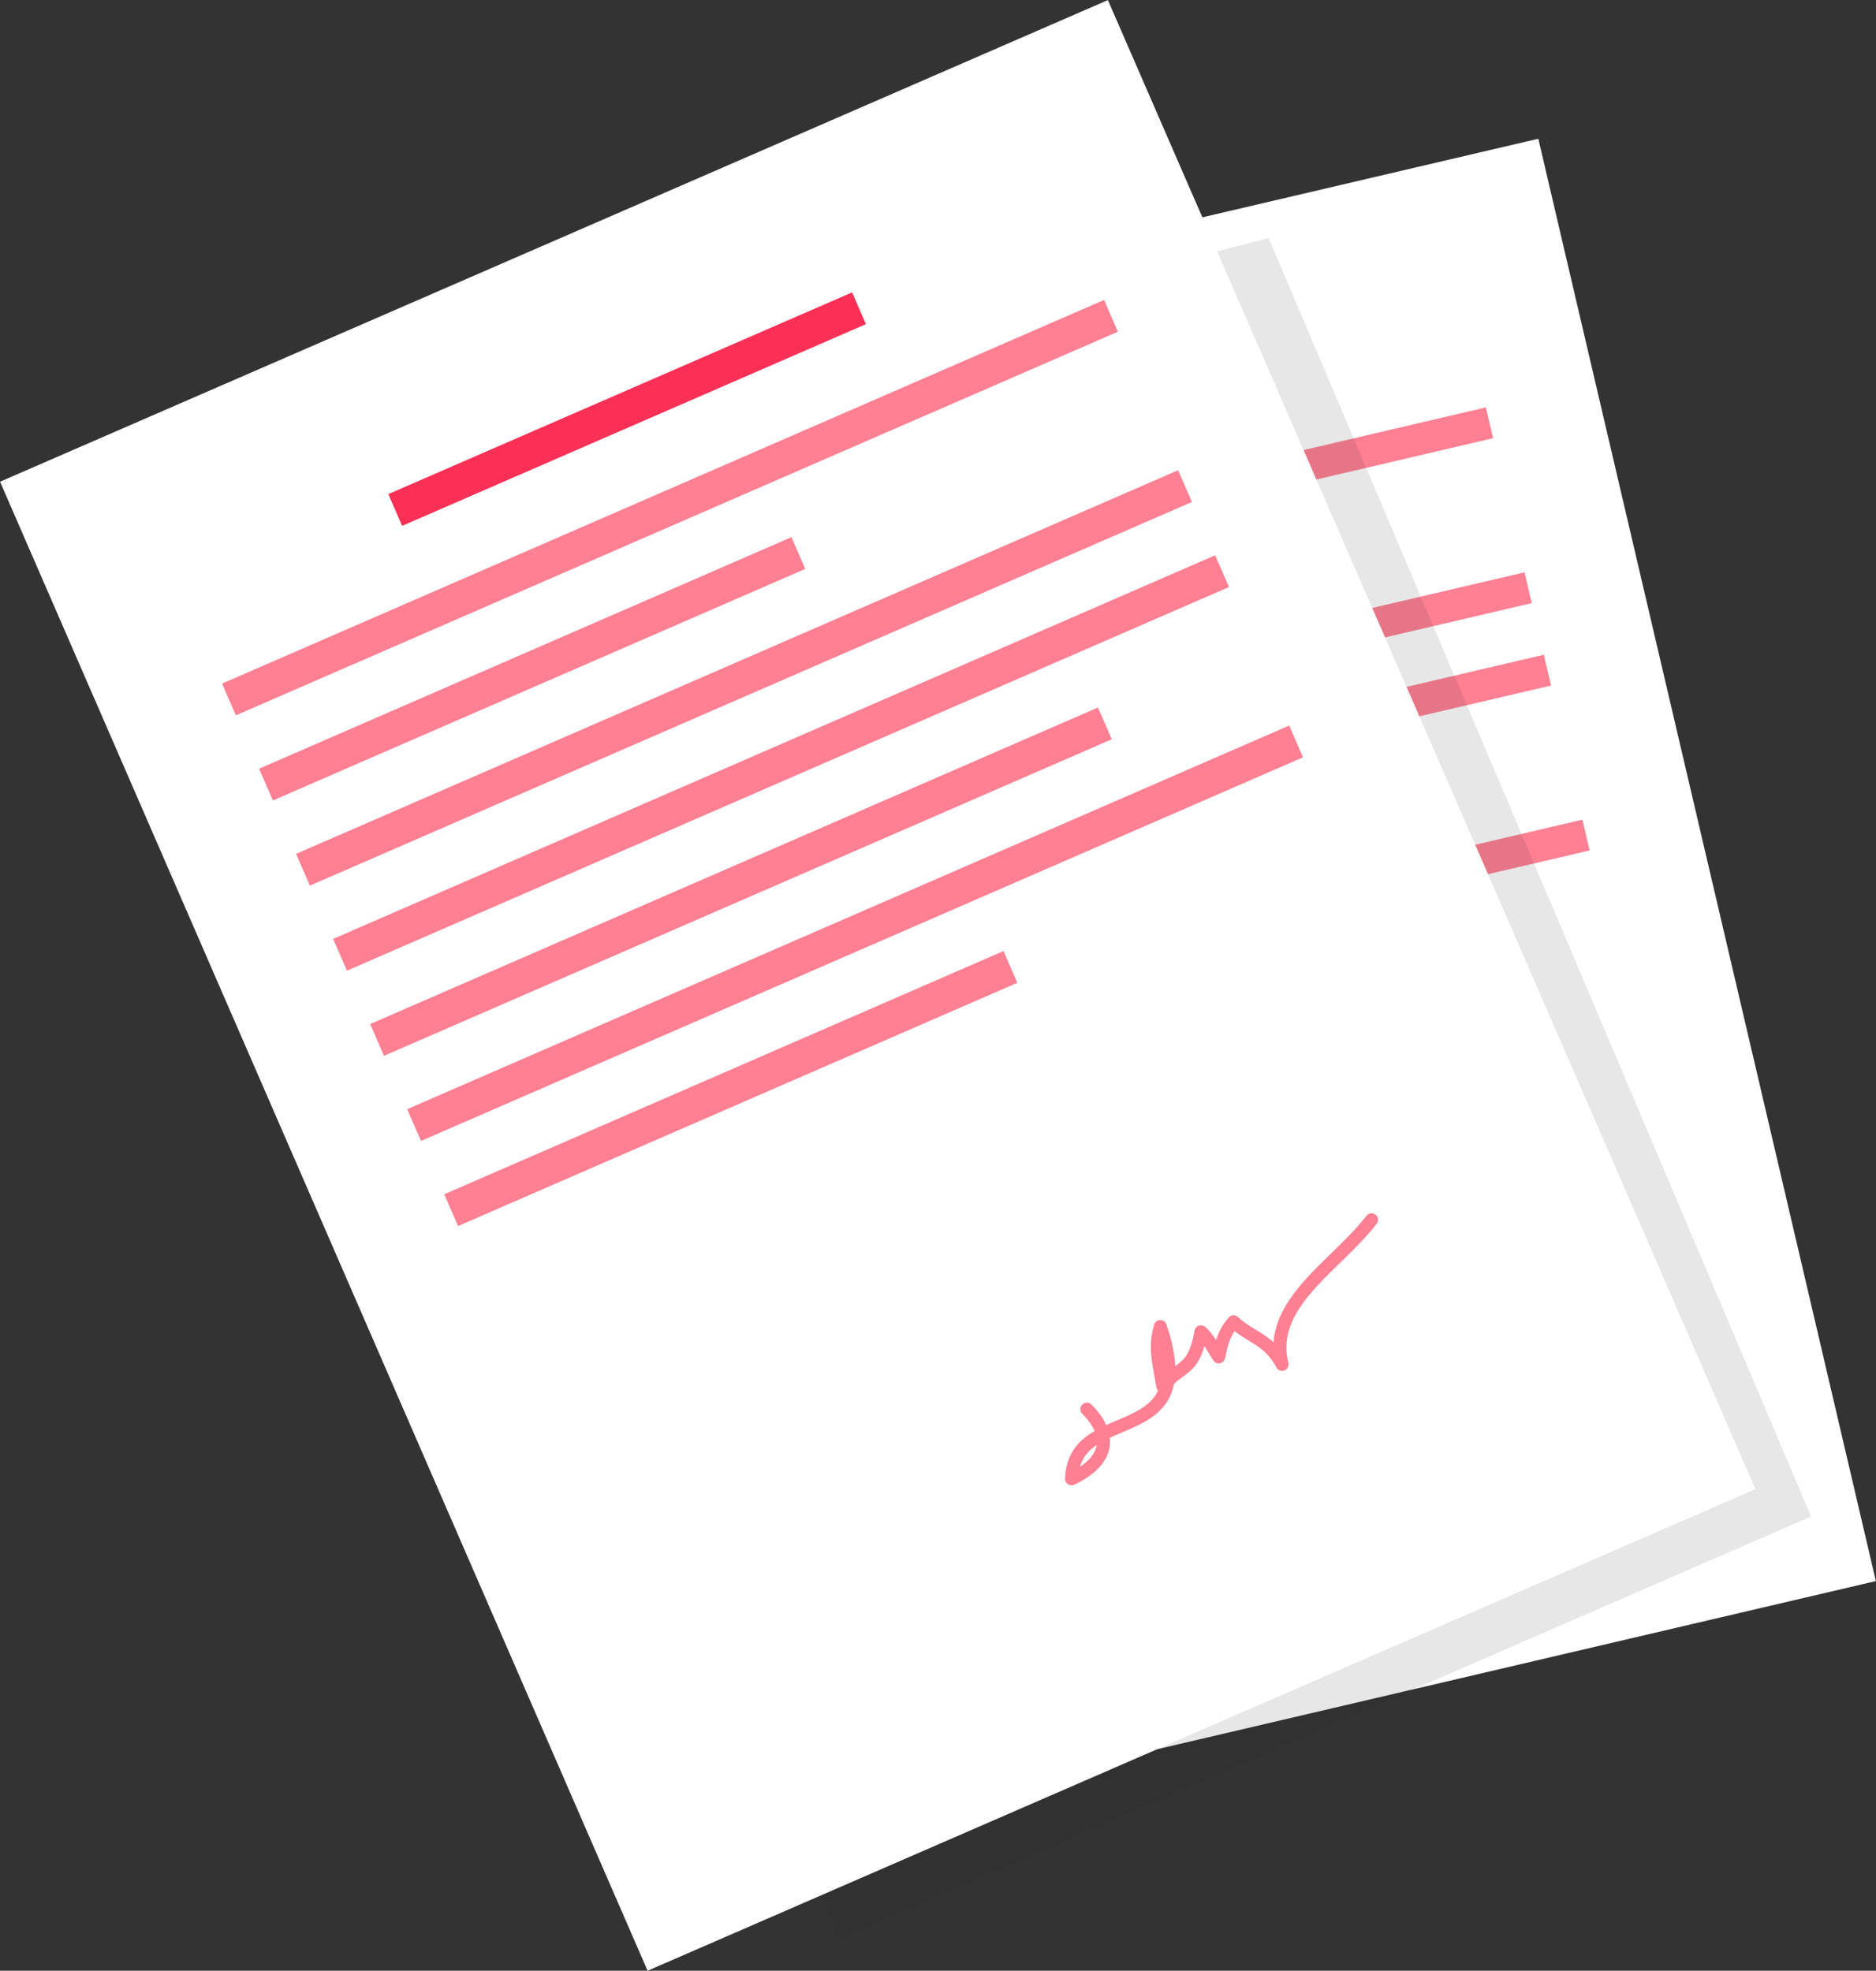 <?xml version="1.0" encoding="UTF-8"?>
<svg xmlns="http://www.w3.org/2000/svg" id="Layer_2" viewBox="0 0 278.3 292.4">
  <rect x="0" y="0" width="278.3" height="292.4" fill="#333333" stroke="none"/>
  <defs>
    <style>.cls-1{fill:#fc3056;}.cls-1,.cls-2,.cls-3,.cls-4{stroke-width:0px;}.cls-2{fill:#fff;}.cls-3{fill:#fe8092;}.cls-4{fill:#292b33;opacity:.11;}</style>
  </defs>
  <g id="Layer_2-2">
    <rect class="cls-2" x="91.91" y="36.31" width="163.49" height="219.78" transform="translate(-28.75 43.42) rotate(-13.17)"></rect>
    <rect class="cls-1" x="120.05" y="61.05" width="68.45" height="4.69" transform="translate(-10.39 36.83) rotate(-13.17)"></rect>
    <rect class="cls-3" x="92.5" y="75.2" width="130.18" height="4.69" transform="translate(-13.53 37.96) rotate(-13.17)"></rect>
    <rect class="cls-3" x="98.23" y="99.67" width="130.18" height="4.69" transform="translate(-18.95 39.91) rotate(-13.17)"></rect>
    <rect class="cls-3" x="101.09" y="111.9" width="130.18" height="4.69" transform="translate(-21.66 40.88) rotate(-13.17)"></rect>
    <rect class="cls-3" x="104.25" y="126.73" width="107.41" height="4.69" transform="translate(-25.26 39.4) rotate(-13.17)"></rect>
    <rect class="cls-3" x="106.82" y="136.37" width="130.18" height="4.69" transform="translate(-27.09 42.83) rotate(-13.17)"></rect>
    <rect class="cls-3" x="110.31" y="154.04" width="82.54" height="4.69" transform="translate(-31.65 38.66) rotate(-13.17)"></rect>
    <rect class="cls-3" x="96.04" y="93.32" width="78.57" height="4.69" transform="translate(-18.24 33.36) rotate(-13.17)"></rect>
    <path class="cls-3" d="M187.67,217.46c-.29.07-.6-.02-.81-.22-.22-.22-.32-.52-.25-.82.72-3.32,2.77-4.78,5.09-5.61-.22-.95-.73-1.88-1.23-2.61-.28-.4-.17-.94.23-1.22.4-.27.95-.17,1.22.23.8,1.16,1.25,2.19,1.47,3.09.53-.14,1.06-.25,1.58-.37,2.5-.56,4.81-1.08,6.17-2.96-.1-.15-.16-.32-.15-.5,0-.58.01-1.1.01-1.59,0-2.59.02-4.29,1.19-6.76.17-.35.54-.55.93-.49.38.06.68.36.74.74.34,2.33.37,4.22.16,5.77,1.37-.67,2.29-1.17,3.44-4.26.11-.29.35-.5.67-.56.31-.06.62.05.82.29.48.55.84,1.29,1.15,2.05.5-.94,1.16-1.85,2.22-2.71.18-.15.43-.22.67-.19.24.03.45.16.59.35.64.87,1.33,1.48,2.06,2.12.71.63,1.42,1.26,2.06,2.12,1.17-4.63,5.57-7.59,9.84-10.47,1.94-1.31,3.95-2.66,5.59-4.13.35-.32.91-.3,1.24.06.32.36.3.92-.06,1.24-1.73,1.56-3.8,2.95-5.79,4.29-4.99,3.36-9.7,6.53-9.35,12.08.03.45-.29.86-.72.92-.44.08-.87-.18-1-.6-.67-2.14-1.74-3.09-2.98-4.19-.56-.5-1.14-1.01-1.7-1.64-.96.99-1.4,2.07-1.93,3.37-.13.33-.45.55-.81.55-.35,0-.68-.21-.81-.54-.12-.3-.25-.63-.38-.99-.14-.37-.28-.77-.44-1.15-1.18,2.38-2.36,2.95-3.69,3.6-.41.2-.83.4-1.27.68-1.46,3.73-4.89,4.51-8.09,5.22-.61.13-1.22.27-1.8.43-.04.51-.14.95-.28,1.31-.7,1.89-2.63,3.29-5.58,4.07,0,0-.02,0-.02,0ZM191.66,212.71c-1.18.52-2.15,1.26-2.78,2.5,1.44-.61,2.39-1.44,2.75-2.43.01-.02.02-.04.02-.07Z"></path>
    <polygon class="cls-4" points="268.67 225 124.45 287.73 39.88 73.85 188.2 35.32 268.67 225"></polygon>
    <rect class="cls-2" x="40.61" y="25.74" width="179.21" height="240.91" transform="translate(-47.5 64.06) rotate(-23.5)"></rect>
    <rect class="cls-1" x="55.51" y="58.14" width="75.03" height="5.14" transform="translate(-16.49 42.14) rotate(-23.51)"></rect>
    <rect class="cls-3" x="28.04" y="72.76" width="142.69" height="5.14" transform="translate(-21.8 45.89) rotate(-23.51)"></rect>
    <rect class="cls-3" x="39.02" y="98.02" width="142.69" height="5.14" transform="translate(-30.96 52.37) rotate(-23.51)"></rect>
    <rect class="cls-3" x="44.52" y="110.64" width="142.69" height="5.14" transform="translate(-35.54 55.61) rotate(-23.51)"></rect>
    <rect class="cls-3" x="51.05" y="128.25" width="117.74" height="5.14" transform="translate(-43.06 54.7) rotate(-23.51)"></rect>
    <rect class="cls-3" x="55.5" y="135.9" width="142.69" height="5.14" transform="translate(-44.7 62.09) rotate(-23.51)"></rect>
    <rect class="cls-3" x="63.17" y="158.95" width="90.47" height="5.14" transform="translate(-55.43 56.64) rotate(-23.51)"></rect>
    <rect class="cls-3" x="35.88" y="96.67" width="86.12" height="5.14" transform="translate(-33.03 39.72) rotate(-23.51)"></rect>
    <path class="cls-3" d="M159.34,220.29c-.3.13-.65.1-.91-.08-.28-.19-.45-.5-.43-.84.13-3.72,2.05-5.7,4.39-7.05-.42-.98-1.16-1.88-1.84-2.57-.38-.38-.37-.98,0-1.36.38-.37.99-.37,1.36,0,1.09,1.09,1.78,2.12,2.19,3.05.54-.25,1.09-.48,1.63-.71,2.58-1.1,4.97-2.11,6.07-4.4-.13-.14-.23-.32-.26-.51-.1-.62-.21-1.19-.3-1.72-.5-2.79-.83-4.63-.04-7.53.11-.41.48-.7.9-.71.43-.01.8.25.94.65.83,2.45,1.23,4.48,1.3,6.19,1.35-.99,2.24-1.71,2.87-5.27.06-.34.27-.61.61-.73.32-.12.67-.06.94.15.62.5,1.16,1.23,1.64,1.99.35-1.11.88-2.22,1.86-3.35.17-.2.42-.32.68-.34.26-.01.52.08.71.26.86.81,1.73,1.33,2.64,1.88.88.54,1.78,1.08,2.64,1.88.36-5.22,4.51-9.28,8.56-13.22,1.84-1.79,3.74-3.64,5.22-5.56.32-.42.93-.5,1.35-.17.42.32.5.93.17,1.35-1.56,2.02-3.51,3.92-5.4,5.76-4.72,4.6-9.17,8.95-7.71,14.87.12.48-.14.99-.59,1.13-.46.17-.97-.02-1.19-.45-1.15-2.18-2.49-2.99-4.04-3.94-.7-.43-1.42-.86-2.15-1.44-.84,1.26-1.1,2.51-1.41,4.02-.08.38-.38.68-.77.75-.38.07-.77-.09-.98-.42-.19-.29-.39-.63-.61-.99-.22-.37-.46-.77-.7-1.15-.8,2.79-1.96,3.65-3.27,4.61-.4.3-.81.6-1.24.98-.84,4.31-4.39,5.83-7.69,7.22-.63.27-1.26.53-1.85.81.06.56.03,1.05-.04,1.47-.39,2.17-2.19,4.07-5.22,5.48,0,0-.02,0-.02.01ZM162.7,214.39c-1.17.79-2.07,1.78-2.5,3.24,1.44-.94,2.29-2.02,2.49-3.16,0-.02,0-.05.01-.08Z"></path>
  </g>
</svg>
